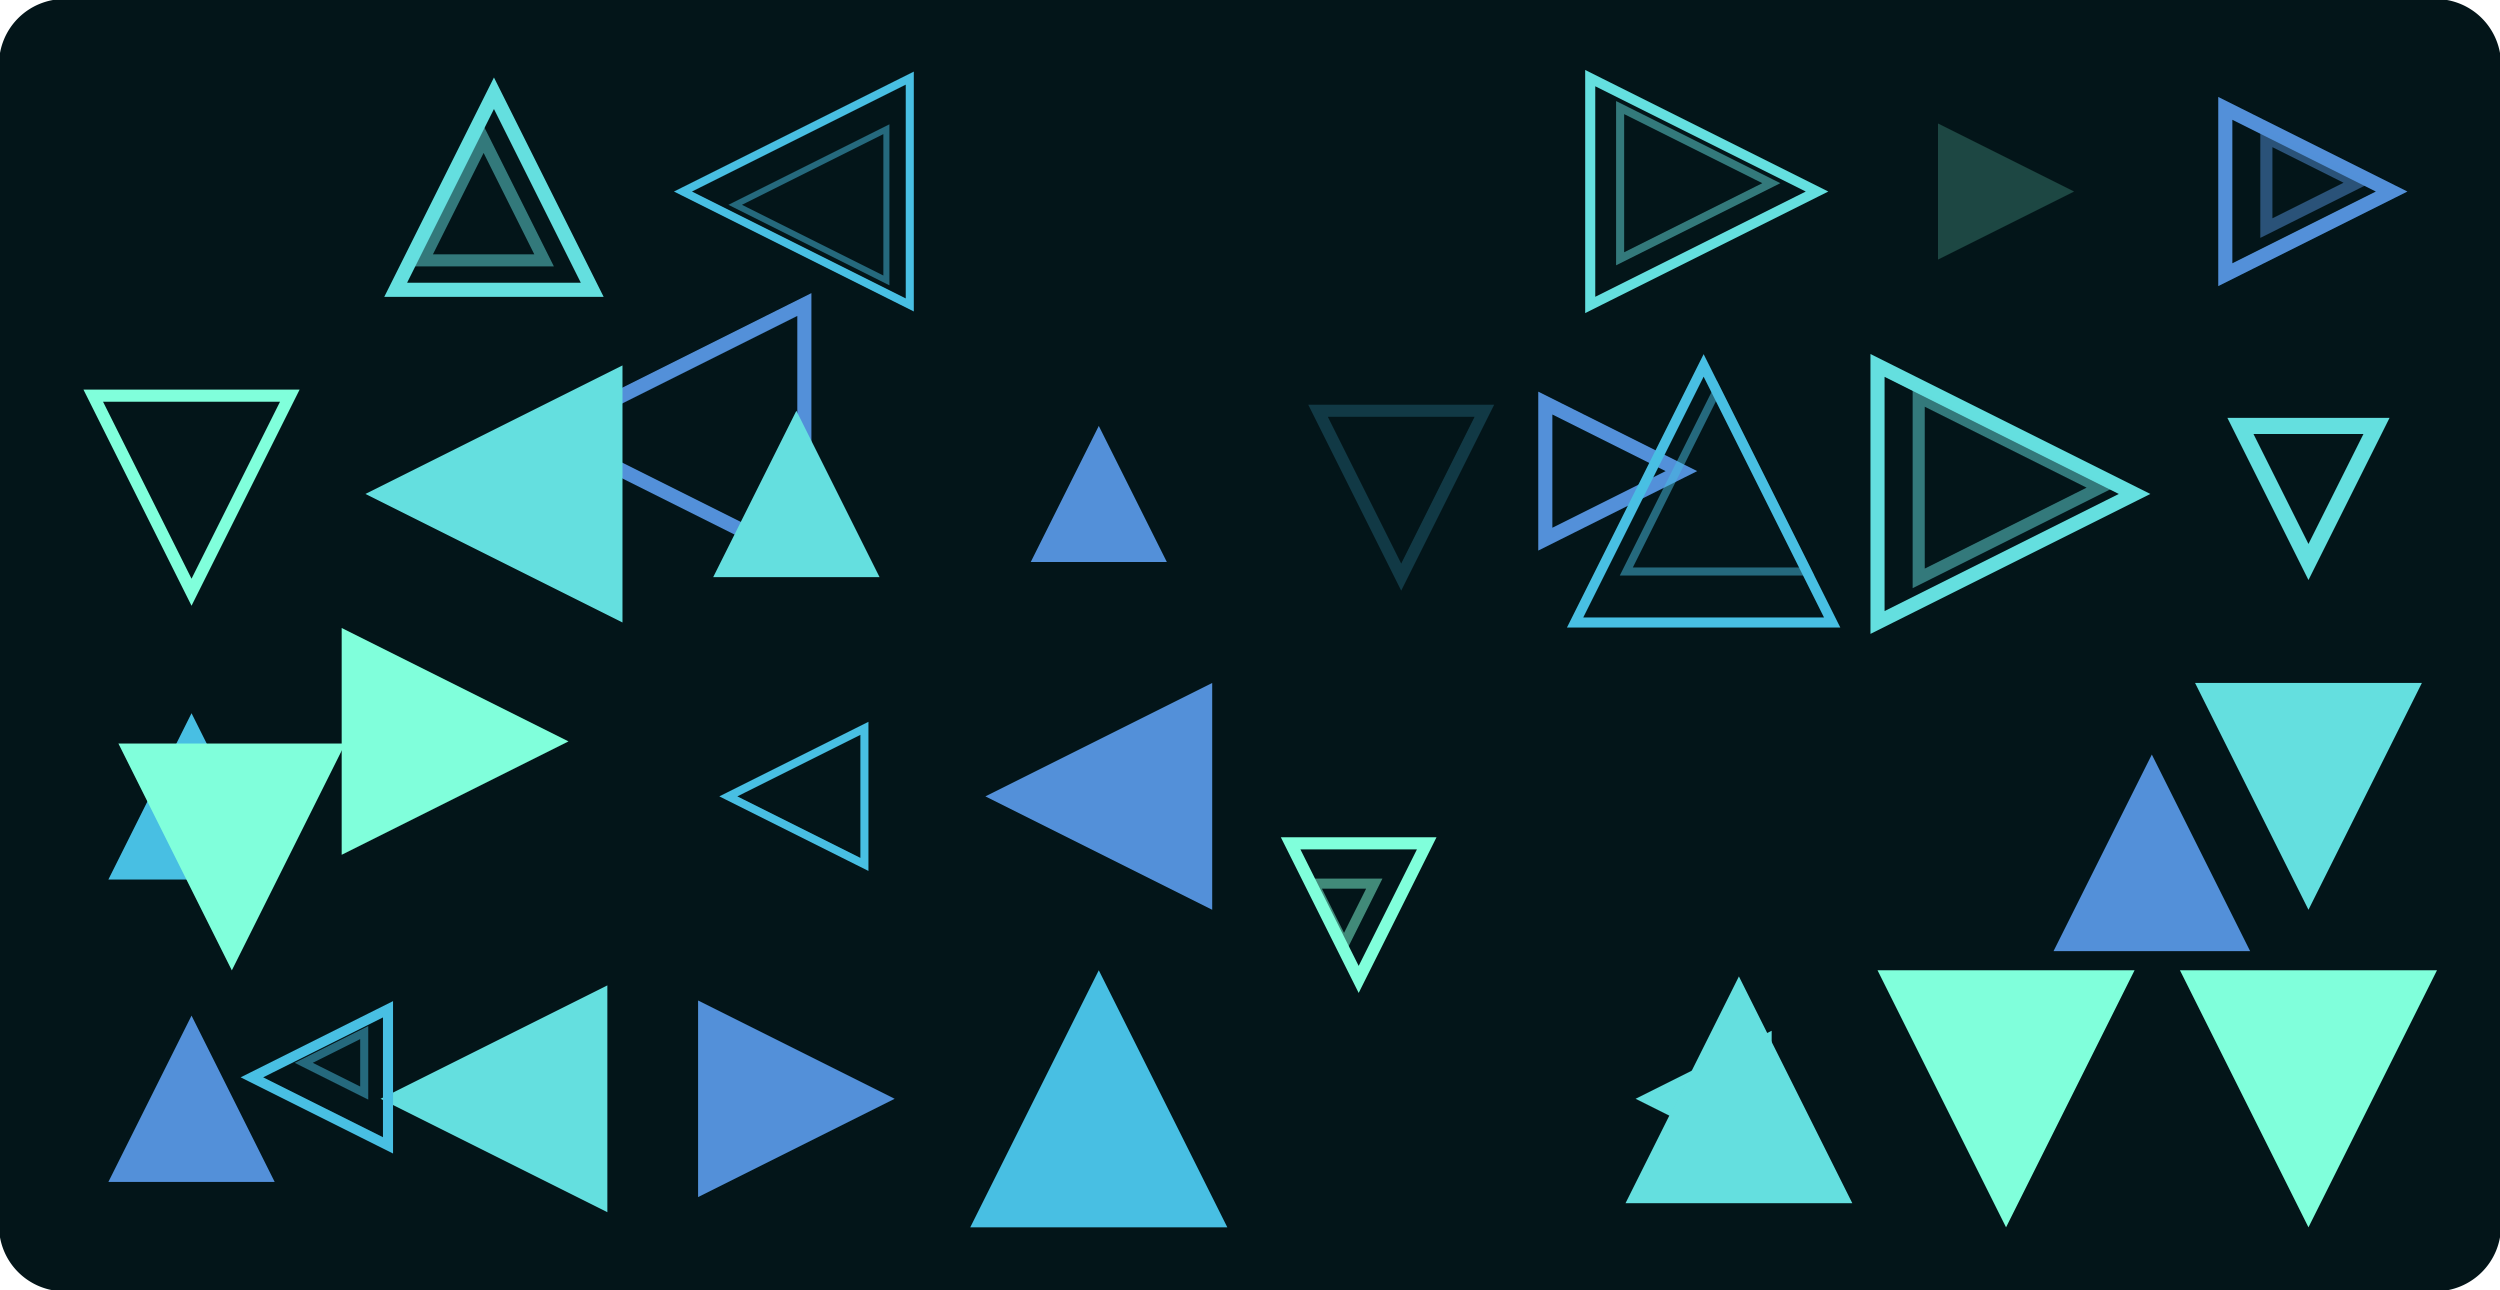 <svg version="1.1" xmlns="http://www.w3.org/2000/svg" xmlns:xlink="http://www.w3.org/1999/xlink" width="1240" height="640" viewBox="0 0 1240 640"><defs/><g><g><path fill="none" stroke="none"/><path fill="rgb(3,21,25)" stroke="rgb(3,21,25)" paint-order="fill stroke markers" d=" M 32 0 L 1208 0 L 1208 0 A 32 32 0 0 1 1240 32 L 1240 608 L 1240 608 A 32 32 0 0 1 1208 640 L 32 640 L 32 640 A 32 32 0 0 1 0 608 L 0 32 L 0 32 A 32 32 0 0 1 32 0 Z" fill-opacity="1" stroke-opacity="1" stroke-linecap="round" stroke-miterlimit="10" stroke-dasharray=""/></g><g><g><path fill="rgb(83,144,217)" stroke="rgb(83,144,217)" paint-order="fill stroke markers" d=" M 398.962 151.04 L 398.962 278.54 L 271.462 214.79 Z" fill-opacity="0" stroke-opacity="1" stroke-linecap="round" stroke-miterlimit="10" stroke-width="7" stroke-dasharray=""/></g><g><path fill="rgb(128,255,219)" stroke="rgb(128,255,219)" paint-order="fill stroke markers" d=" M 46.25 196.25 L 143.75 196.25 L 95 293.75 Z" fill-opacity="0" stroke-opacity="1" stroke-linecap="round" stroke-miterlimit="10" stroke-width="6" stroke-dasharray=""/></g><g><path fill="rgb(72,191,227)" stroke="rgb(72,191,227)" paint-order="fill stroke markers" d=" M 136.25 436.25 L 53.75 436.25 L 95 353.75 Z" fill-opacity="1" stroke-opacity="0" stroke-linecap="round" stroke-miterlimit="10" stroke-width="0" stroke-dasharray=""/></g><g><path fill="rgb(72,191,227)" stroke="rgb(72,191,227)" paint-order="fill stroke markers" d=" M 111.879 410.652 L 66.879 410.652 L 89.379 365.652 Z" fill-opacity="0" stroke-opacity="0.5" stroke-linecap="round" stroke-miterlimit="10" stroke-width="-1" stroke-dasharray=""/></g><g><path fill="rgb(83,144,217)" stroke="rgb(83,144,217)" paint-order="fill stroke markers" d=" M 136.25 586.25 L 53.75 586.25 L 95 503.75 Z" fill-opacity="1" stroke-opacity="0" stroke-linecap="round" stroke-miterlimit="10" stroke-width="0" stroke-dasharray=""/></g><g><path fill="rgb(83,144,217)" stroke="rgb(83,144,217)" paint-order="fill stroke markers" d=" M 115.416 563.035 L 70.416 563.035 L 92.916 518.035 Z" fill-opacity="0" stroke-opacity="0.5" stroke-linecap="round" stroke-miterlimit="10" stroke-width="-1" stroke-dasharray=""/></g><g><path fill="rgb(100,223,223)" stroke="rgb(100,223,223)" paint-order="fill stroke markers" d=" M 293.75 143.75 L 196.25 143.75 L 245 46.25 Z" fill-opacity="0" stroke-opacity="1" stroke-linecap="round" stroke-miterlimit="10" stroke-width="7" stroke-dasharray=""/></g><g><path fill="rgb(100,223,223)" stroke="rgb(100,223,223)" paint-order="fill stroke markers" d=" M 269.872 129.144 L 209.872 129.144 L 239.872 69.144 Z" fill-opacity="0" stroke-opacity="0.5" stroke-linecap="round" stroke-miterlimit="10" stroke-width="6" stroke-dasharray=""/></g><g><path fill="rgb(100,223,223)" stroke="rgb(100,223,223)" paint-order="fill stroke markers" d=" M 308.75 181.25 L 308.75 308.75 L 181.25 245 Z" fill-opacity="1" stroke-opacity="0" stroke-linecap="round" stroke-miterlimit="10" stroke-width="0" stroke-dasharray=""/></g><g><path fill="rgb(100,223,223)" stroke="rgb(100,223,223)" paint-order="fill stroke markers" d=" M 282.522 195.267 L 282.522 285.267 L 192.522 240.267 Z" fill-opacity="0" stroke-opacity="0.5" stroke-linecap="round" stroke-miterlimit="10" stroke-width="-1" stroke-dasharray=""/></g><g><path fill="rgb(128,255,219)" stroke="rgb(128,255,219)" paint-order="fill stroke markers" d=" M 169.473 423.979 L 169.473 311.479 L 281.973 367.729 Z" fill-opacity="1" stroke-opacity="0" stroke-linecap="round" stroke-miterlimit="10" stroke-width="0" stroke-dasharray=""/></g><g><path fill="rgb(128,255,219)" stroke="rgb(128,255,219)" paint-order="fill stroke markers" d=" M 183.393 410.02 L 183.393 335.02 L 258.393 372.52 Z" fill-opacity="0" stroke-opacity="0.5" stroke-linecap="round" stroke-miterlimit="10" stroke-width="-1" stroke-dasharray=""/></g><g><path fill="rgb(100,223,223)" stroke="rgb(100,223,223)" paint-order="fill stroke markers" d=" M 301.25 488.75 L 301.25 601.25 L 188.75 545 Z" fill-opacity="1" stroke-opacity="0" stroke-linecap="round" stroke-miterlimit="10" stroke-width="0" stroke-dasharray=""/></g><g><path fill="rgb(100,223,223)" stroke="rgb(100,223,223)" paint-order="fill stroke markers" d=" M 278.754 514.723 L 278.754 589.723 L 203.754 552.223 Z" fill-opacity="0" stroke-opacity="0.5" stroke-linecap="round" stroke-miterlimit="10" stroke-width="-1" stroke-dasharray=""/></g><g><path fill="rgb(72,191,227)" stroke="rgb(72,191,227)" paint-order="fill stroke markers" d=" M 451.25 38.75 L 451.25 151.25 L 338.75 95 Z" fill-opacity="0" stroke-opacity="1" stroke-linecap="round" stroke-miterlimit="10" stroke-width="4" stroke-dasharray=""/></g><g><path fill="rgb(72,191,227)" stroke="rgb(72,191,227)" paint-order="fill stroke markers" d=" M 439.648 64.09 L 439.648 139.09 L 364.648 101.59 Z" fill-opacity="0" stroke-opacity="0.5" stroke-linecap="round" stroke-miterlimit="10" stroke-width="3" stroke-dasharray=""/></g><g><path fill="rgb(100,223,223)" stroke="rgb(100,223,223)" paint-order="fill stroke markers" d=" M 436.25 286.25 L 353.75 286.25 L 395 203.75 Z" fill-opacity="1" stroke-opacity="0" stroke-linecap="round" stroke-miterlimit="10" stroke-width="0" stroke-dasharray=""/></g><g><path fill="rgb(100,223,223)" stroke="rgb(100,223,223)" paint-order="fill stroke markers" d=" M 422.401 261.71 L 377.401 261.71 L 399.901 216.71 Z" fill-opacity="0" stroke-opacity="0.5" stroke-linecap="round" stroke-miterlimit="10" stroke-width="-1" stroke-dasharray=""/></g><g><path fill="rgb(72,191,227)" stroke="rgb(72,191,227)" paint-order="fill stroke markers" d=" M 428.75 361.25 L 428.75 428.75 L 361.25 395 Z" fill-opacity="0" stroke-opacity="1" stroke-linecap="round" stroke-miterlimit="10" stroke-width="4" stroke-dasharray=""/></g><g><path fill="rgb(83,144,217)" stroke="rgb(83,144,217)" paint-order="fill stroke markers" d=" M 346.25 593.75 L 346.25 496.25 L 443.75 545 Z" fill-opacity="1" stroke-opacity="0" stroke-linecap="round" stroke-miterlimit="10" stroke-width="0" stroke-dasharray=""/></g><g><path fill="rgb(83,144,217)" stroke="rgb(83,144,217)" paint-order="fill stroke markers" d=" M 372.463 568.844 L 372.463 508.844 L 432.463 538.844 Z" fill-opacity="0" stroke-opacity="0.5" stroke-linecap="round" stroke-miterlimit="10" stroke-width="-1" stroke-dasharray=""/></g><g><path fill="rgb(83,144,217)" stroke="rgb(83,144,217)" paint-order="fill stroke markers" d=" M 766.474 267.425 L 766.474 199.925 L 833.974 233.675 Z" fill-opacity="0" stroke-opacity="1" stroke-linecap="round" stroke-miterlimit="10" stroke-width="7" stroke-dasharray=""/></g><g><path fill="rgb(83,144,217)" stroke="rgb(83,144,217)" paint-order="fill stroke markers" d=" M 578.75 278.75 L 511.25 278.75 L 545 211.25 Z" fill-opacity="1" stroke-opacity="0" stroke-linecap="round" stroke-miterlimit="10" stroke-width="0" stroke-dasharray=""/></g><g><path fill="rgb(83,144,217)" stroke="rgb(83,144,217)" paint-order="fill stroke markers" d=" M 565.312 253.777 L 535.312 253.777 L 550.312 223.777 Z" fill-opacity="0" stroke-opacity="0.5" stroke-linecap="round" stroke-miterlimit="10" stroke-width="-1" stroke-dasharray=""/></g><g><path fill="rgb(83,144,217)" stroke="rgb(83,144,217)" paint-order="fill stroke markers" d=" M 601.25 338.75 L 601.25 451.25 L 488.75 395 Z" fill-opacity="1" stroke-opacity="0" stroke-linecap="round" stroke-miterlimit="10" stroke-width="0" stroke-dasharray=""/></g><g><path fill="rgb(83,144,217)" stroke="rgb(83,144,217)" paint-order="fill stroke markers" d=" M 585.806 364.309 L 585.806 439.309 L 510.806 401.809 Z" fill-opacity="0" stroke-opacity="0.5" stroke-linecap="round" stroke-miterlimit="10" stroke-width="-1" stroke-dasharray=""/></g><g><path fill="rgb(83,144,217)" stroke="rgb(83,144,217)" paint-order="fill stroke markers" d=" M 562.456 381.694 L 562.456 419.194 L 524.956 400.444 Z" fill-opacity="0" stroke-opacity="0.25" stroke-linecap="round" stroke-miterlimit="10" stroke-width="-2" stroke-dasharray=""/></g><g><path fill="rgb(72,191,227)" stroke="rgb(72,191,227)" paint-order="fill stroke markers" d=" M 608.75 608.75 L 481.25 608.75 L 545 481.25 Z" fill-opacity="1" stroke-opacity="0" stroke-linecap="round" stroke-miterlimit="10" stroke-width="0" stroke-dasharray=""/></g><g><path fill="rgb(128,255,219)" stroke="rgb(128,255,219)" paint-order="fill stroke markers" d=" M 640.152 418.295 L 707.652 418.295 L 673.902 485.795 Z" fill-opacity="0" stroke-opacity="1" stroke-linecap="round" stroke-miterlimit="10" stroke-width="6" stroke-dasharray=""/></g><g><path fill="rgb(128,255,219)" stroke="rgb(128,255,219)" paint-order="fill stroke markers" d=" M 651.64 438.292 L 681.64 438.292 L 666.64 468.292 Z" fill-opacity="0" stroke-opacity="0.5" stroke-linecap="round" stroke-miterlimit="10" stroke-width="5" stroke-dasharray=""/></g><g><path fill="rgb(72,191,227)" stroke="rgb(72,191,227)" paint-order="fill stroke markers" d=" M 653.75 203.75 L 736.25 203.75 L 695 286.25 Z" fill-opacity="0" stroke-opacity="0.216" stroke-linecap="round" stroke-miterlimit="10" stroke-width="6" stroke-dasharray=""/></g><g><path fill="rgb(128,255,219)" stroke="rgb(128,255,219)" paint-order="fill stroke markers" d=" M 58.735 368.808 L 171.235 368.808 L 114.985 481.308 Z" fill-opacity="1" stroke-opacity="0" stroke-linecap="round" stroke-miterlimit="10" stroke-width="0" stroke-dasharray=""/></g><g><path fill="rgb(128,255,219)" stroke="rgb(128,255,219)" paint-order="fill stroke markers" d=" M 73.071 390.563 L 148.071 390.563 L 110.571 465.563 Z" fill-opacity="0" stroke-opacity="0.5" stroke-linecap="round" stroke-miterlimit="10" stroke-width="-1" stroke-dasharray=""/></g><g><path fill="rgb(128,255,219)" stroke="rgb(128,255,219)" paint-order="fill stroke markers" d=" M 95.271 406.074 L 132.771 406.074 L 114.021 443.574 Z" fill-opacity="0" stroke-opacity="0.25" stroke-linecap="round" stroke-miterlimit="10" stroke-width="-2" stroke-dasharray=""/></g><g><path fill="rgb(72,191,227)" stroke="rgb(72,191,227)" paint-order="fill stroke markers" d=" M 192.448 500.602 L 192.448 568.102 L 124.948 534.352 Z" fill-opacity="0" stroke-opacity="1" stroke-linecap="round" stroke-miterlimit="10" stroke-width="5" stroke-dasharray=""/></g><g><path fill="rgb(72,191,227)" stroke="rgb(72,191,227)" paint-order="fill stroke markers" d=" M 180.65 512.16 L 180.65 542.16 L 150.65 527.16 Z" fill-opacity="0" stroke-opacity="0.5" stroke-linecap="round" stroke-miterlimit="10" stroke-width="4" stroke-dasharray=""/></g><g><path fill="rgb(100,223,223)" stroke="rgb(100,223,223)" paint-order="fill stroke markers" d=" M 788.75 151.25 L 788.75 38.75 L 901.25 95 Z" fill-opacity="0" stroke-opacity="1" stroke-linecap="round" stroke-miterlimit="10" stroke-width="5" stroke-dasharray=""/></g><g><path fill="rgb(100,223,223)" stroke="rgb(100,223,223)" paint-order="fill stroke markers" d=" M 803.579 128.361 L 803.579 53.361 L 878.579 90.861 Z" fill-opacity="0" stroke-opacity="0.5" stroke-linecap="round" stroke-miterlimit="10" stroke-width="4" stroke-dasharray=""/></g><g><path fill="rgb(72,191,227)" stroke="rgb(72,191,227)" paint-order="fill stroke markers" d=" M 908.75 308.75 L 781.25 308.75 L 845 181.25 Z" fill-opacity="0" stroke-opacity="1" stroke-linecap="round" stroke-miterlimit="10" stroke-width="5" stroke-dasharray=""/></g><g><path fill="rgb(72,191,227)" stroke="rgb(72,191,227)" paint-order="fill stroke markers" d=" M 896.65 283.461 L 806.65 283.461 L 851.65 193.461 Z" fill-opacity="0" stroke-opacity="0.5" stroke-linecap="round" stroke-miterlimit="10" stroke-width="4" stroke-dasharray=""/></g><g><path fill="rgb(83,144,217)" stroke="rgb(83,144,217)" paint-order="fill stroke markers" d=" M 1116.058 471.749 L 1018.558 471.749 L 1067.308 374.249 Z" fill-opacity="1" stroke-opacity="0" stroke-linecap="round" stroke-miterlimit="10" stroke-width="0" stroke-dasharray=""/></g><g><path fill="rgb(83,144,217)" stroke="rgb(83,144,217)" paint-order="fill stroke markers" d=" M 1101.163 446.275 L 1041.163 446.275 L 1071.163 386.275 Z" fill-opacity="0" stroke-opacity="0.5" stroke-linecap="round" stroke-miterlimit="10" stroke-width="-1" stroke-dasharray=""/></g><g><path fill="rgb(100,223,223)" stroke="rgb(100,223,223)" paint-order="fill stroke markers" d=" M 878.75 511.25 L 878.75 578.75 L 811.25 545 Z" fill-opacity="1" stroke-opacity="0" stroke-linecap="round" stroke-miterlimit="10" stroke-width="0" stroke-dasharray=""/></g><g><path fill="rgb(100,223,223)" stroke="rgb(100,223,223)" paint-order="fill stroke markers" d=" M 853.352 523.982 L 853.352 553.982 L 823.352 538.982 Z" fill-opacity="0" stroke-opacity="0.5" stroke-linecap="round" stroke-miterlimit="10" stroke-width="-1" stroke-dasharray=""/></g><g><path fill="rgb(128,255,219)" stroke="rgb(128,255,219)" paint-order="fill stroke markers" d=" M 961.25 128.75 L 961.25 61.25 L 1028.75 95 Z" fill-opacity="0.216" stroke-opacity="0" stroke-linecap="round" stroke-miterlimit="10" stroke-width="0" stroke-dasharray=""/></g><g><path fill="rgb(100,223,223)" stroke="rgb(100,223,223)" paint-order="fill stroke markers" d=" M 931.25 308.75 L 931.25 181.25 L 1058.75 245 Z" fill-opacity="0" stroke-opacity="1" stroke-linecap="round" stroke-miterlimit="10" stroke-width="7" stroke-dasharray=""/></g><g><path fill="rgb(100,223,223)" stroke="rgb(100,223,223)" paint-order="fill stroke markers" d=" M 951.675 286.876 L 951.675 196.876 L 1041.675 241.876 Z" fill-opacity="0" stroke-opacity="0.5" stroke-linecap="round" stroke-miterlimit="10" stroke-width="6" stroke-dasharray=""/></g><g><path fill="rgb(100,223,223)" stroke="rgb(100,223,223)" paint-order="fill stroke markers" d=" M 918.75 596.792 L 806.25 596.792 L 862.5 484.292 Z" fill-opacity="1" stroke-opacity="0" stroke-linecap="round" stroke-miterlimit="10" stroke-width="0" stroke-dasharray=""/></g><g><path fill="rgb(100,223,223)" stroke="rgb(100,223,223)" paint-order="fill stroke markers" d=" M 894.464 584.019 L 819.464 584.019 L 856.964 509.019 Z" fill-opacity="0" stroke-opacity="0.5" stroke-linecap="round" stroke-miterlimit="10" stroke-width="-1" stroke-dasharray=""/></g><g><path fill="rgb(100,223,223)" stroke="rgb(100,223,223)" paint-order="fill stroke markers" d=" M 881.989 567.724 L 844.489 567.724 L 863.239 530.224 Z" fill-opacity="0" stroke-opacity="0.25" stroke-linecap="round" stroke-miterlimit="10" stroke-width="-2" stroke-dasharray=""/></g><g><path fill="rgb(128,255,219)" stroke="rgb(128,255,219)" paint-order="fill stroke markers" d=" M 931.25 481.25 L 1058.75 481.25 L 995 608.75 Z" fill-opacity="1" stroke-opacity="0" stroke-linecap="round" stroke-miterlimit="10" stroke-width="0" stroke-dasharray=""/></g><g><path fill="rgb(128,255,219)" stroke="rgb(128,255,219)" paint-order="fill stroke markers" d=" M 944.501 501.525 L 1034.501 501.525 L 989.501 591.525 Z" fill-opacity="0" stroke-opacity="0.5" stroke-linecap="round" stroke-miterlimit="10" stroke-width="-1" stroke-dasharray=""/></g><g><path fill="rgb(128,255,219)" stroke="rgb(128,255,219)" paint-order="fill stroke markers" d=" M 964.676 517.86 L 1017.176 517.86 L 990.926 570.36 Z" fill-opacity="0" stroke-opacity="0.25" stroke-linecap="round" stroke-miterlimit="10" stroke-width="-2" stroke-dasharray=""/></g><g><path fill="rgb(83,144,217)" stroke="rgb(83,144,217)" paint-order="fill stroke markers" d=" M 1103.75 136.25 L 1103.75 53.75 L 1186.25 95 Z" fill-opacity="0" stroke-opacity="1" stroke-linecap="round" stroke-miterlimit="10" stroke-width="7" stroke-dasharray=""/></g><g><path fill="rgb(83,144,217)" stroke="rgb(83,144,217)" paint-order="fill stroke markers" d=" M 1124.118 113.133 L 1124.118 68.133 L 1169.118 90.633 Z" fill-opacity="0" stroke-opacity="0.5" stroke-linecap="round" stroke-miterlimit="10" stroke-width="6" stroke-dasharray=""/></g><g><path fill="rgb(100,223,223)" stroke="rgb(100,223,223)" paint-order="fill stroke markers" d=" M 1111.25 211.25 L 1178.75 211.25 L 1145 278.75 Z" fill-opacity="0" stroke-opacity="1" stroke-linecap="round" stroke-miterlimit="10" stroke-width="8" stroke-dasharray=""/></g><g><path fill="rgb(100,223,223)" stroke="rgb(100,223,223)" paint-order="fill stroke markers" d=" M 1088.75 338.75 L 1201.25 338.75 L 1145 451.25 Z" fill-opacity="1" stroke-opacity="0" stroke-linecap="round" stroke-miterlimit="10" stroke-width="0" stroke-dasharray=""/></g><g><path fill="rgb(100,223,223)" stroke="rgb(100,223,223)" paint-order="fill stroke markers" d=" M 1105.259 353.549 L 1180.259 353.549 L 1142.759 428.549 Z" fill-opacity="0" stroke-opacity="0.5" stroke-linecap="round" stroke-miterlimit="10" stroke-width="-1" stroke-dasharray=""/></g><g><path fill="rgb(100,223,223)" stroke="rgb(100,223,223)" paint-order="fill stroke markers" d=" M 1125.843 369.351 L 1163.343 369.351 L 1144.593 406.851 Z" fill-opacity="0" stroke-opacity="0.25" stroke-linecap="round" stroke-miterlimit="10" stroke-width="-2" stroke-dasharray=""/></g><g><path fill="rgb(128,255,219)" stroke="rgb(128,255,219)" paint-order="fill stroke markers" d=" M 1081.25 481.25 L 1208.75 481.25 L 1145 608.75 Z" fill-opacity="1" stroke-opacity="0" stroke-linecap="round" stroke-miterlimit="10" stroke-width="0" stroke-dasharray=""/></g><g><path fill="rgb(128,255,219)" stroke="rgb(128,255,219)" paint-order="fill stroke markers" d=" M 1102.543 495.489 L 1192.543 495.489 L 1147.543 585.489 Z" fill-opacity="0" stroke-opacity="0.5" stroke-linecap="round" stroke-miterlimit="10" stroke-width="-1" stroke-dasharray=""/></g><g><path fill="rgb(128,255,219)" stroke="rgb(128,255,219)" paint-order="fill stroke markers" d=" M 1120.194 512.664 L 1172.694 512.664 L 1146.444 565.164 Z" fill-opacity="0" stroke-opacity="0.25" stroke-linecap="round" stroke-miterlimit="10" stroke-width="-2" stroke-dasharray=""/></g></g></g></svg>